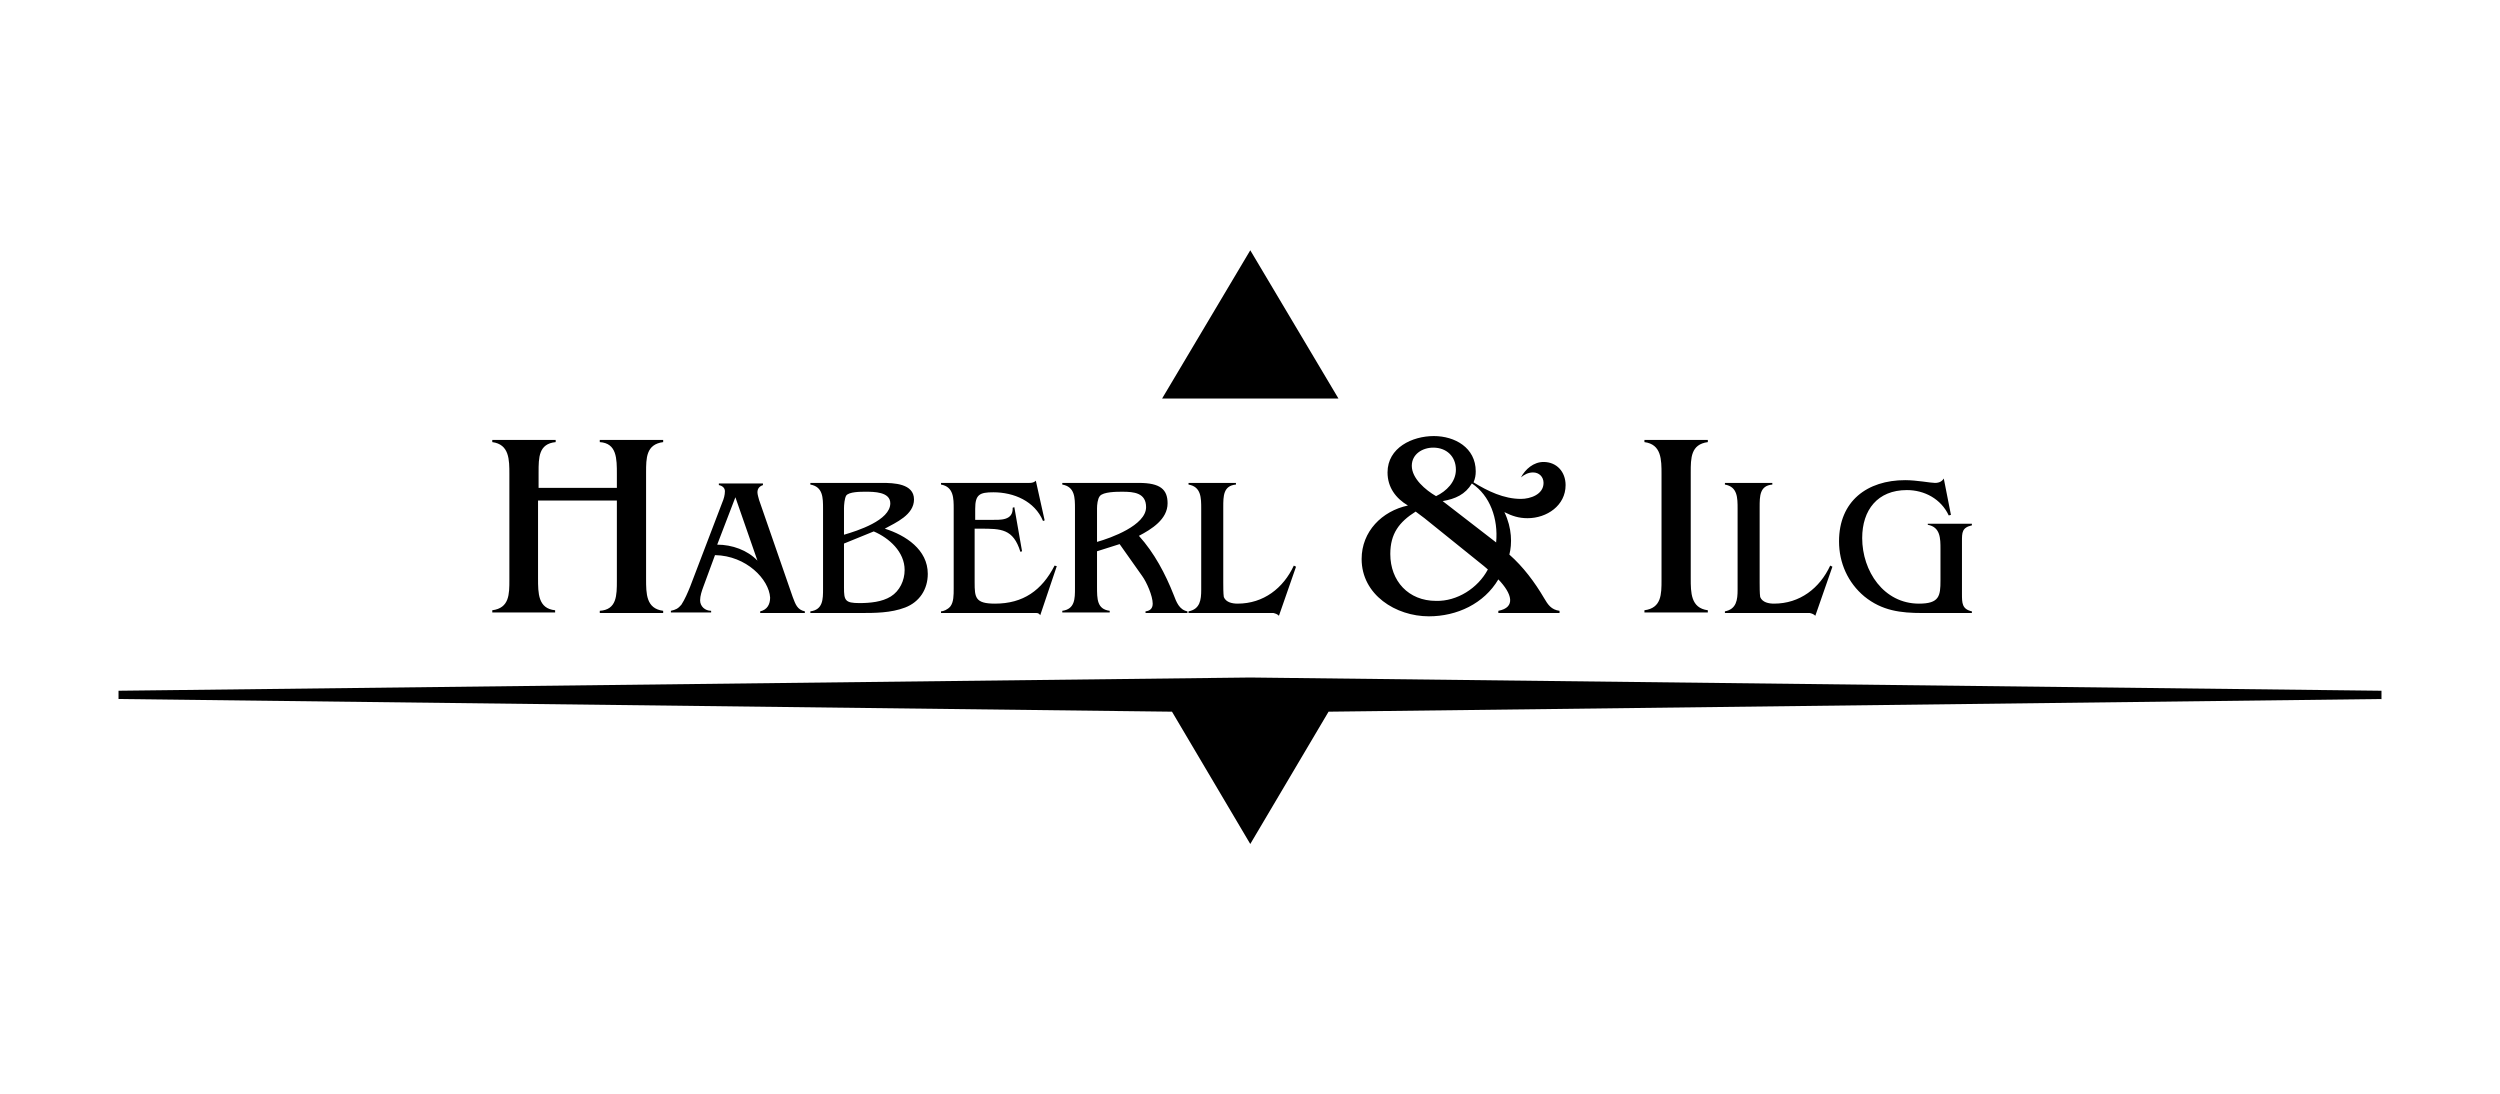 <?xml version="1.0" encoding="utf-8"?>
<!-- Generator: Adobe Illustrator 27.9.6, SVG Export Plug-In . SVG Version: 9.03 Build 54986)  -->
<svg version="1.1" id="Ebene_1" xmlns="http://www.w3.org/2000/svg" xmlns:xlink="http://www.w3.org/1999/xlink" x="0px" y="0px"
	 viewBox="0 0 453.5 198.4" style="enable-background:new 0 0 453.5 198.4;" xml:space="preserve">
<style type="text/css">
	.st0{fill-rule:evenodd;clip-rule:evenodd;}
</style>
<g>
	<g>
		<path class="st0" d="M357.9,111.2h-9.2c-3.9,0-7.3-0.4-10.5-3c-3-2.5-4.6-6.1-4.6-10c0-7.3,5.1-11.1,12-11.1
			c2.1,0,4.6,0.5,5.4,0.5c0.8,0,1.3-0.3,1.6-0.8l1.3,6.6l-0.4,0.1c-1.4-3-4.4-4.6-7.6-4.6c-5.3,0-8.1,3.6-8.1,8.7
			c0,6,3.9,11.9,10.3,11.9c3.7,0,3.9-1.4,3.9-4.2v-5.7c0-1.9,0-4-2.3-4.4V95h8v0.3c-1.8,0.4-1.8,1.3-1.8,2.9v9.5
			c0,1.7,0,2.8,1.8,3.2V111.2 M332.4,102.8l-3.1,8.9c-0.3-0.3-0.6-0.4-1-0.5c-0.4,0-0.8,0-1.1,0h-14.3v-0.3c2.1-0.4,2.3-2.1,2.3-3.9
			V92.3c0-2,0-4-2.3-4.4v-0.3h8.6v0.3c-2.3,0.2-2.3,2.1-2.3,4.1v13.7c0,0.6,0,2,0.1,2.6c0.4,1,1.6,1.2,2.5,1.2
			c4.7,0,8.3-2.8,10.2-6.9L332.4,102.8z M306.7,85.7v19.2c0,2.6,0,5.4,3.1,5.8v0.4h-11.5v-0.4c3.1-0.4,3.1-2.9,3.1-5.5V86
			c0-2.6,0-5.4-3.1-5.8v-0.4h11.5v0.4C306.7,80.6,306.7,83.1,306.7,85.7z M261.7,90.9l9.7,7.5c0.4-4.3-1.1-8.5-4.4-10.7
			C265.8,89.7,264,90.5,261.7,90.9z M260.5,90c1.9-0.9,3.6-2.6,3.6-4.8c0-2.4-1.7-4-4.1-4c-2,0-3.9,1.2-3.9,3.3
			C256.1,86.8,258.6,88.9,260.5,90z M269.9,103.3l-0.7-0.6L258.4,94l-1.6-1.2c-3,1.9-4.6,4-4.6,7.7c0,4.9,3.3,8.5,8.3,8.5
			C264.3,109.1,268.1,106.7,269.9,103.3z M282.8,111.2h-11v-0.4c3.2-0.6,2.5-3.1,0-5.7c-2.6,4.4-7.5,6.7-12.6,6.7
			c-6,0-12.2-3.9-12.2-10.4c0-5,3.7-8.7,8.4-9.7c-2.2-1.3-3.7-3.3-3.7-6c0-4.5,4.5-6.6,8.4-6.6c3.8,0,7.6,2.1,7.6,6.4
			c0,0.7-0.1,1.3-0.4,2c2.6,1.6,5.5,3,8.6,3c1.7,0,4.1-0.8,4.1-2.9c0-1.1-0.8-1.9-1.9-1.9c-0.9,0-1.6,0.4-2.2,0.9
			c0.8-1.5,2.3-2.8,4.1-2.8c2.4,0,4,1.8,4,4.2c0,3.7-3.4,6-6.9,6c-1.6,0-2.8-0.4-4.2-1.1c1.4,2.9,1.4,5.8,0.9,7.7
			c2.5,2.2,4.6,5,6.3,7.9c0.7,1.2,1.3,2.1,2.8,2.3V111.2z M235.1,102.8l-3.1,8.9c-0.3-0.3-0.6-0.4-1-0.5c-0.4,0-0.8,0-1.1,0h-14.3
			v-0.3c2.1-0.4,2.3-2.1,2.3-3.9V92.3c0-2,0-4-2.3-4.4v-0.3h8.6v0.3c-2.3,0.2-2.3,2.1-2.3,4.1v13.7c0,0.6,0,2,0.1,2.6
			c0.4,1,1.6,1.2,2.5,1.2c4.7,0,8.3-2.8,10.2-6.9L235.1,102.8z M199,92.2v6.1c2.5-0.7,8.9-3,8.9-6.3c0-2.6-2.2-2.8-4.3-2.8
			c-1,0-3.5,0-4.1,0.8C199.1,90.5,199,91.6,199,92.2z M195,106.7V92.3c0-2,0-4-2.3-4.4v-0.3h13.9c3.9,0,5.2,1.2,5.2,3.7
			c0,2.9-2.9,4.7-5.2,5.9c2.8,3.1,4.8,6.9,6.3,10.7c0.5,1.3,1,2.7,2.5,3v0.3h-7.6v-0.3c0.8-0.1,1.3-0.5,1.3-1.4c0-1.4-1.1-3.9-1.9-5
			l-4.1-5.8L199,100v6.4c0,2.3,0,4.1,2.3,4.4v0.3h-8.6v-0.3C195,110.5,195,108.6,195,106.7z M176.8,96v9.6c0,2.8,0.1,3.9,3.7,3.9
			c5.1,0,8.5-2.4,10.8-6.9l0.4,0.1l-3,8.9c-0.2-0.3-0.4-0.4-0.7-0.4c-0.3,0-0.6,0-0.9,0h-16.4v-0.3c0.4,0,1.2-0.3,1.7-0.9
			c0.6-0.8,0.6-2,0.6-3.3V92.3c0-1.9,0-4-2.3-4.4v-0.3h15.3c0.7,0,1.4,0.1,1.9-0.4l1.6,7.2l-0.3,0.1c-1.5-3.6-5.3-5.2-9-5.2
			c-2.5,0-3.3,0.4-3.3,3v2h2.8c1.7,0,4.1,0.2,4-2.2l0.3-0.1l1.4,8l-0.3,0.1c-1.3-4.2-3.5-4.2-7.3-4.2H176.8z M153.1,98.6v8
			c0,2.3,0.2,2.8,2.8,2.8c1.9,0,4.1-0.2,5.7-1.2c1.6-1,2.5-2.9,2.5-4.8c0-3.3-2.8-5.8-5.6-7L153.1,98.6z M153.1,92.2V97
			c2.4-0.7,8.4-2.6,8.4-5.7c0-2.1-3-2.1-4.5-2.1c-0.9,0-3,0-3.5,0.7C153.2,90.4,153.1,91.6,153.1,92.2z M146.9,87.6H160
			c2.1,0,5.8,0.1,5.8,3c0,2.8-3.3,4.2-5.3,5.3c3.8,1.2,7.8,3.8,7.8,8.2c0,2.8-1.5,5.1-4.1,6.1c-2.6,1-5.5,1-8.2,1h-9v-0.3
			c2.3-0.3,2.3-2.2,2.3-4.1V92.3c0-2,0-4-2.3-4.4V87.6z M137.4,101.7l-4-11.5l-3.3,8.6C132.8,98.8,135.6,99.8,137.4,101.7z
			 M129.7,100.7l-2.1,5.7c-0.3,0.8-0.6,1.7-0.6,2.5c0,1.1,0.9,1.9,2,1.9v0.3h-7.3v-0.3c0.9-0.2,1.3-0.4,1.9-1.1
			c0.6-0.9,1.2-2.3,1.6-3.3l5.8-15.2c0.3-0.7,0.5-1.4,0.5-2.1c0-0.6-0.5-1-1.1-1.1v-0.3h8v0.3c-0.6,0.2-1,0.6-1,1.3
			c0,0.4,0.2,1,0.3,1.4l6.1,17.6c0.5,1.3,0.8,2.3,2.2,2.6v0.3h-8.1v-0.3c1.3-0.3,1.8-1.3,1.8-2.5
			C139.5,105.1,135.4,100.8,129.7,100.7z M97.6,90.8v14.1c0,2.7,0,5.5,3.1,5.8v0.4H89.3v-0.4c3.1-0.4,3.1-2.9,3.1-5.5V86
			c0-2.6,0-5.4-3.1-5.8v-0.4h11.5v0.4c-3.1,0.3-3.1,2.8-3.1,5.5v2.8h14.2V86c0-2.8,0-5.6-3.1-5.8v-0.4h11.5v0.4
			c-3.1,0.4-3.1,2.9-3.1,5.5v19.3c0,2.7,0,5.4,3.1,5.8v0.4h-11.5v-0.4c3.1-0.2,3.1-2.8,3.1-5.5V90.8H97.6z"/>
		<polyline class="st0" points="226.8,45.4 242.8,72.3 210.8,72.3 226.8,45.4 		"/>
		<polyline class="st0" points="432,125.3 432,126.8 241,129.1 226.8,153.1 212.6,129.1 21.5,126.8 21.5,125.3 226.8,122.9 
			432,125.3 		"/>
	</g>
</g>
</svg>

